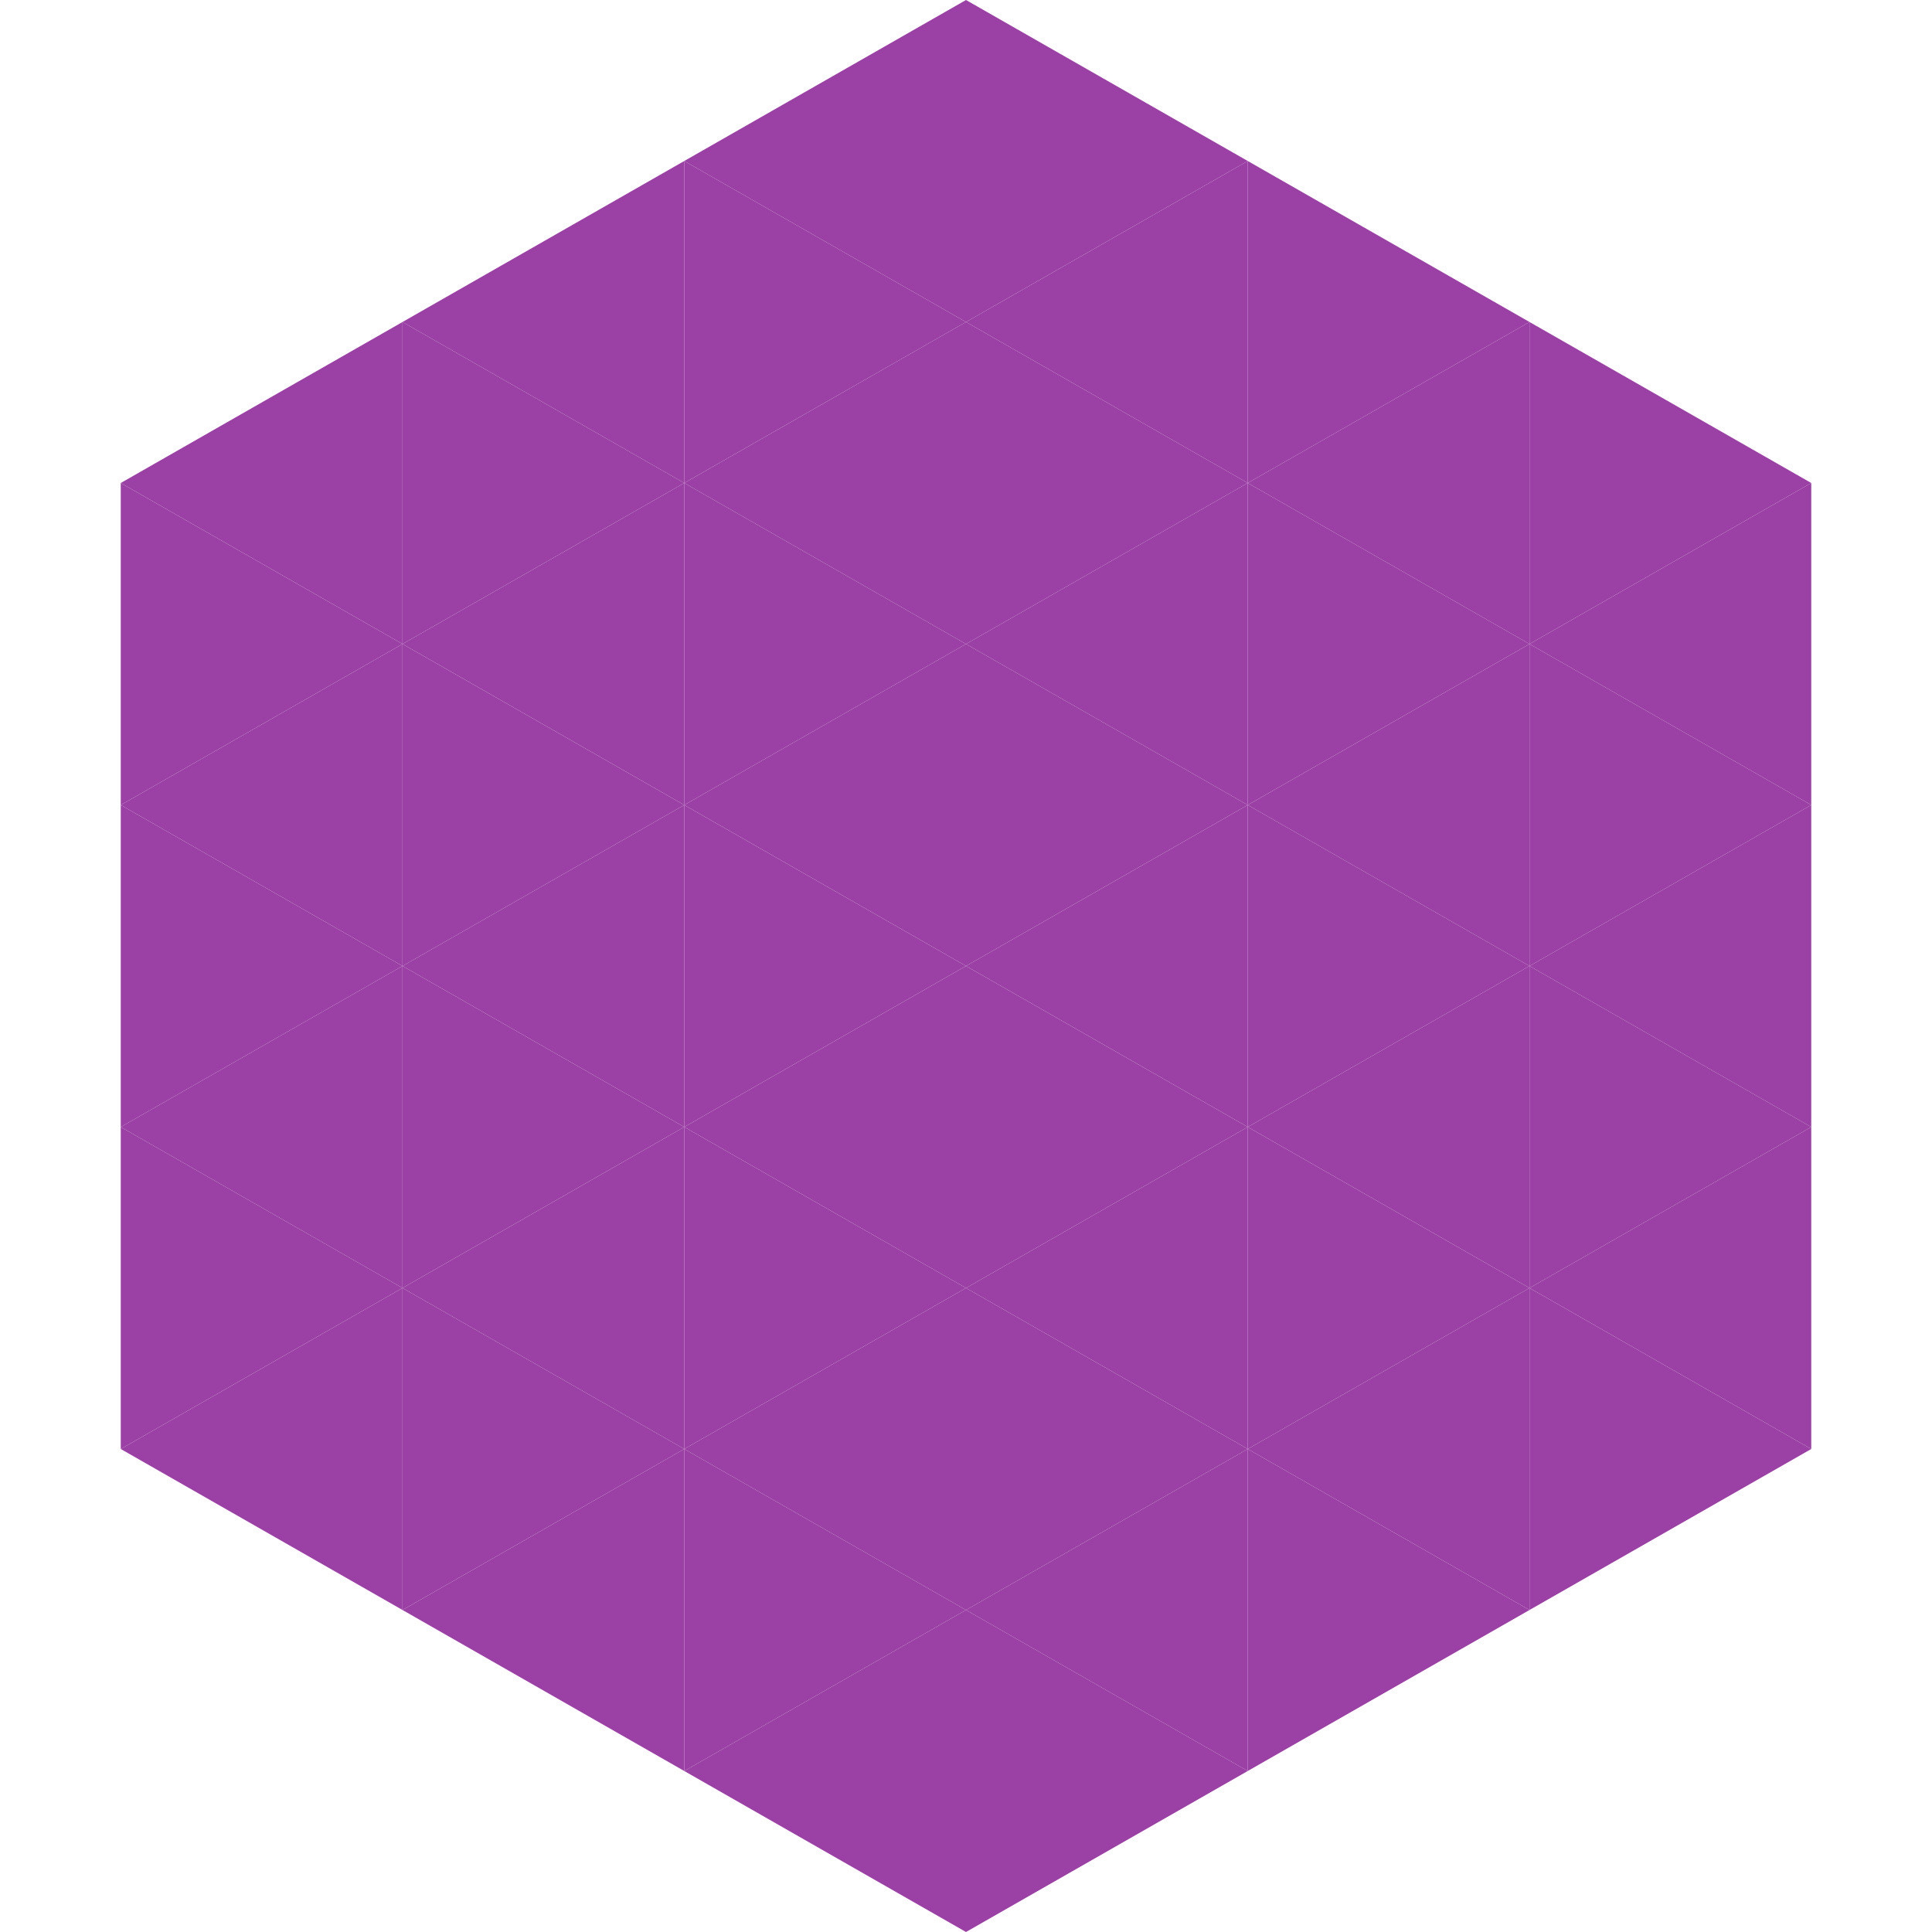 <?xml version="1.0"?>
<!-- Generated by SVGo -->
<svg width="240" height="240"
     xmlns="http://www.w3.org/2000/svg"
     xmlns:xlink="http://www.w3.org/1999/xlink">
<polygon points="50,40 15,60 50,80" style="fill:rgb(155,64,165)" />
<polygon points="190,40 225,60 190,80" style="fill:rgb(155,64,165)" />
<polygon points="15,60 50,80 15,100" style="fill:rgb(155,64,165)" />
<polygon points="225,60 190,80 225,100" style="fill:rgb(155,64,165)" />
<polygon points="50,80 15,100 50,120" style="fill:rgb(155,64,165)" />
<polygon points="190,80 225,100 190,120" style="fill:rgb(155,64,165)" />
<polygon points="15,100 50,120 15,140" style="fill:rgb(155,64,165)" />
<polygon points="225,100 190,120 225,140" style="fill:rgb(155,64,165)" />
<polygon points="50,120 15,140 50,160" style="fill:rgb(155,64,165)" />
<polygon points="190,120 225,140 190,160" style="fill:rgb(155,64,165)" />
<polygon points="15,140 50,160 15,180" style="fill:rgb(155,64,165)" />
<polygon points="225,140 190,160 225,180" style="fill:rgb(155,64,165)" />
<polygon points="50,160 15,180 50,200" style="fill:rgb(155,64,165)" />
<polygon points="190,160 225,180 190,200" style="fill:rgb(155,64,165)" />
<polygon points="15,180 50,200 15,220" style="fill:rgb(255,255,255); fill-opacity:0" />
<polygon points="225,180 190,200 225,220" style="fill:rgb(255,255,255); fill-opacity:0" />
<polygon points="50,0 85,20 50,40" style="fill:rgb(255,255,255); fill-opacity:0" />
<polygon points="190,0 155,20 190,40" style="fill:rgb(255,255,255); fill-opacity:0" />
<polygon points="85,20 50,40 85,60" style="fill:rgb(155,64,165)" />
<polygon points="155,20 190,40 155,60" style="fill:rgb(155,64,165)" />
<polygon points="50,40 85,60 50,80" style="fill:rgb(155,64,165)" />
<polygon points="190,40 155,60 190,80" style="fill:rgb(155,64,165)" />
<polygon points="85,60 50,80 85,100" style="fill:rgb(155,64,165)" />
<polygon points="155,60 190,80 155,100" style="fill:rgb(155,64,165)" />
<polygon points="50,80 85,100 50,120" style="fill:rgb(155,64,165)" />
<polygon points="190,80 155,100 190,120" style="fill:rgb(155,64,165)" />
<polygon points="85,100 50,120 85,140" style="fill:rgb(155,64,165)" />
<polygon points="155,100 190,120 155,140" style="fill:rgb(155,64,165)" />
<polygon points="50,120 85,140 50,160" style="fill:rgb(155,64,165)" />
<polygon points="190,120 155,140 190,160" style="fill:rgb(155,64,165)" />
<polygon points="85,140 50,160 85,180" style="fill:rgb(155,64,165)" />
<polygon points="155,140 190,160 155,180" style="fill:rgb(155,64,165)" />
<polygon points="50,160 85,180 50,200" style="fill:rgb(155,64,165)" />
<polygon points="190,160 155,180 190,200" style="fill:rgb(155,64,165)" />
<polygon points="85,180 50,200 85,220" style="fill:rgb(155,64,165)" />
<polygon points="155,180 190,200 155,220" style="fill:rgb(155,64,165)" />
<polygon points="120,0 85,20 120,40" style="fill:rgb(155,64,165)" />
<polygon points="120,0 155,20 120,40" style="fill:rgb(155,64,165)" />
<polygon points="85,20 120,40 85,60" style="fill:rgb(155,64,165)" />
<polygon points="155,20 120,40 155,60" style="fill:rgb(155,64,165)" />
<polygon points="120,40 85,60 120,80" style="fill:rgb(155,64,165)" />
<polygon points="120,40 155,60 120,80" style="fill:rgb(155,64,165)" />
<polygon points="85,60 120,80 85,100" style="fill:rgb(155,64,165)" />
<polygon points="155,60 120,80 155,100" style="fill:rgb(155,64,165)" />
<polygon points="120,80 85,100 120,120" style="fill:rgb(155,64,165)" />
<polygon points="120,80 155,100 120,120" style="fill:rgb(155,64,165)" />
<polygon points="85,100 120,120 85,140" style="fill:rgb(155,64,165)" />
<polygon points="155,100 120,120 155,140" style="fill:rgb(155,64,165)" />
<polygon points="120,120 85,140 120,160" style="fill:rgb(155,64,165)" />
<polygon points="120,120 155,140 120,160" style="fill:rgb(155,64,165)" />
<polygon points="85,140 120,160 85,180" style="fill:rgb(155,64,165)" />
<polygon points="155,140 120,160 155,180" style="fill:rgb(155,64,165)" />
<polygon points="120,160 85,180 120,200" style="fill:rgb(155,64,165)" />
<polygon points="120,160 155,180 120,200" style="fill:rgb(155,64,165)" />
<polygon points="85,180 120,200 85,220" style="fill:rgb(155,64,165)" />
<polygon points="155,180 120,200 155,220" style="fill:rgb(155,64,165)" />
<polygon points="120,200 85,220 120,240" style="fill:rgb(155,64,165)" />
<polygon points="120,200 155,220 120,240" style="fill:rgb(155,64,165)" />
<polygon points="85,220 120,240 85,260" style="fill:rgb(255,255,255); fill-opacity:0" />
<polygon points="155,220 120,240 155,260" style="fill:rgb(255,255,255); fill-opacity:0" />
</svg>
